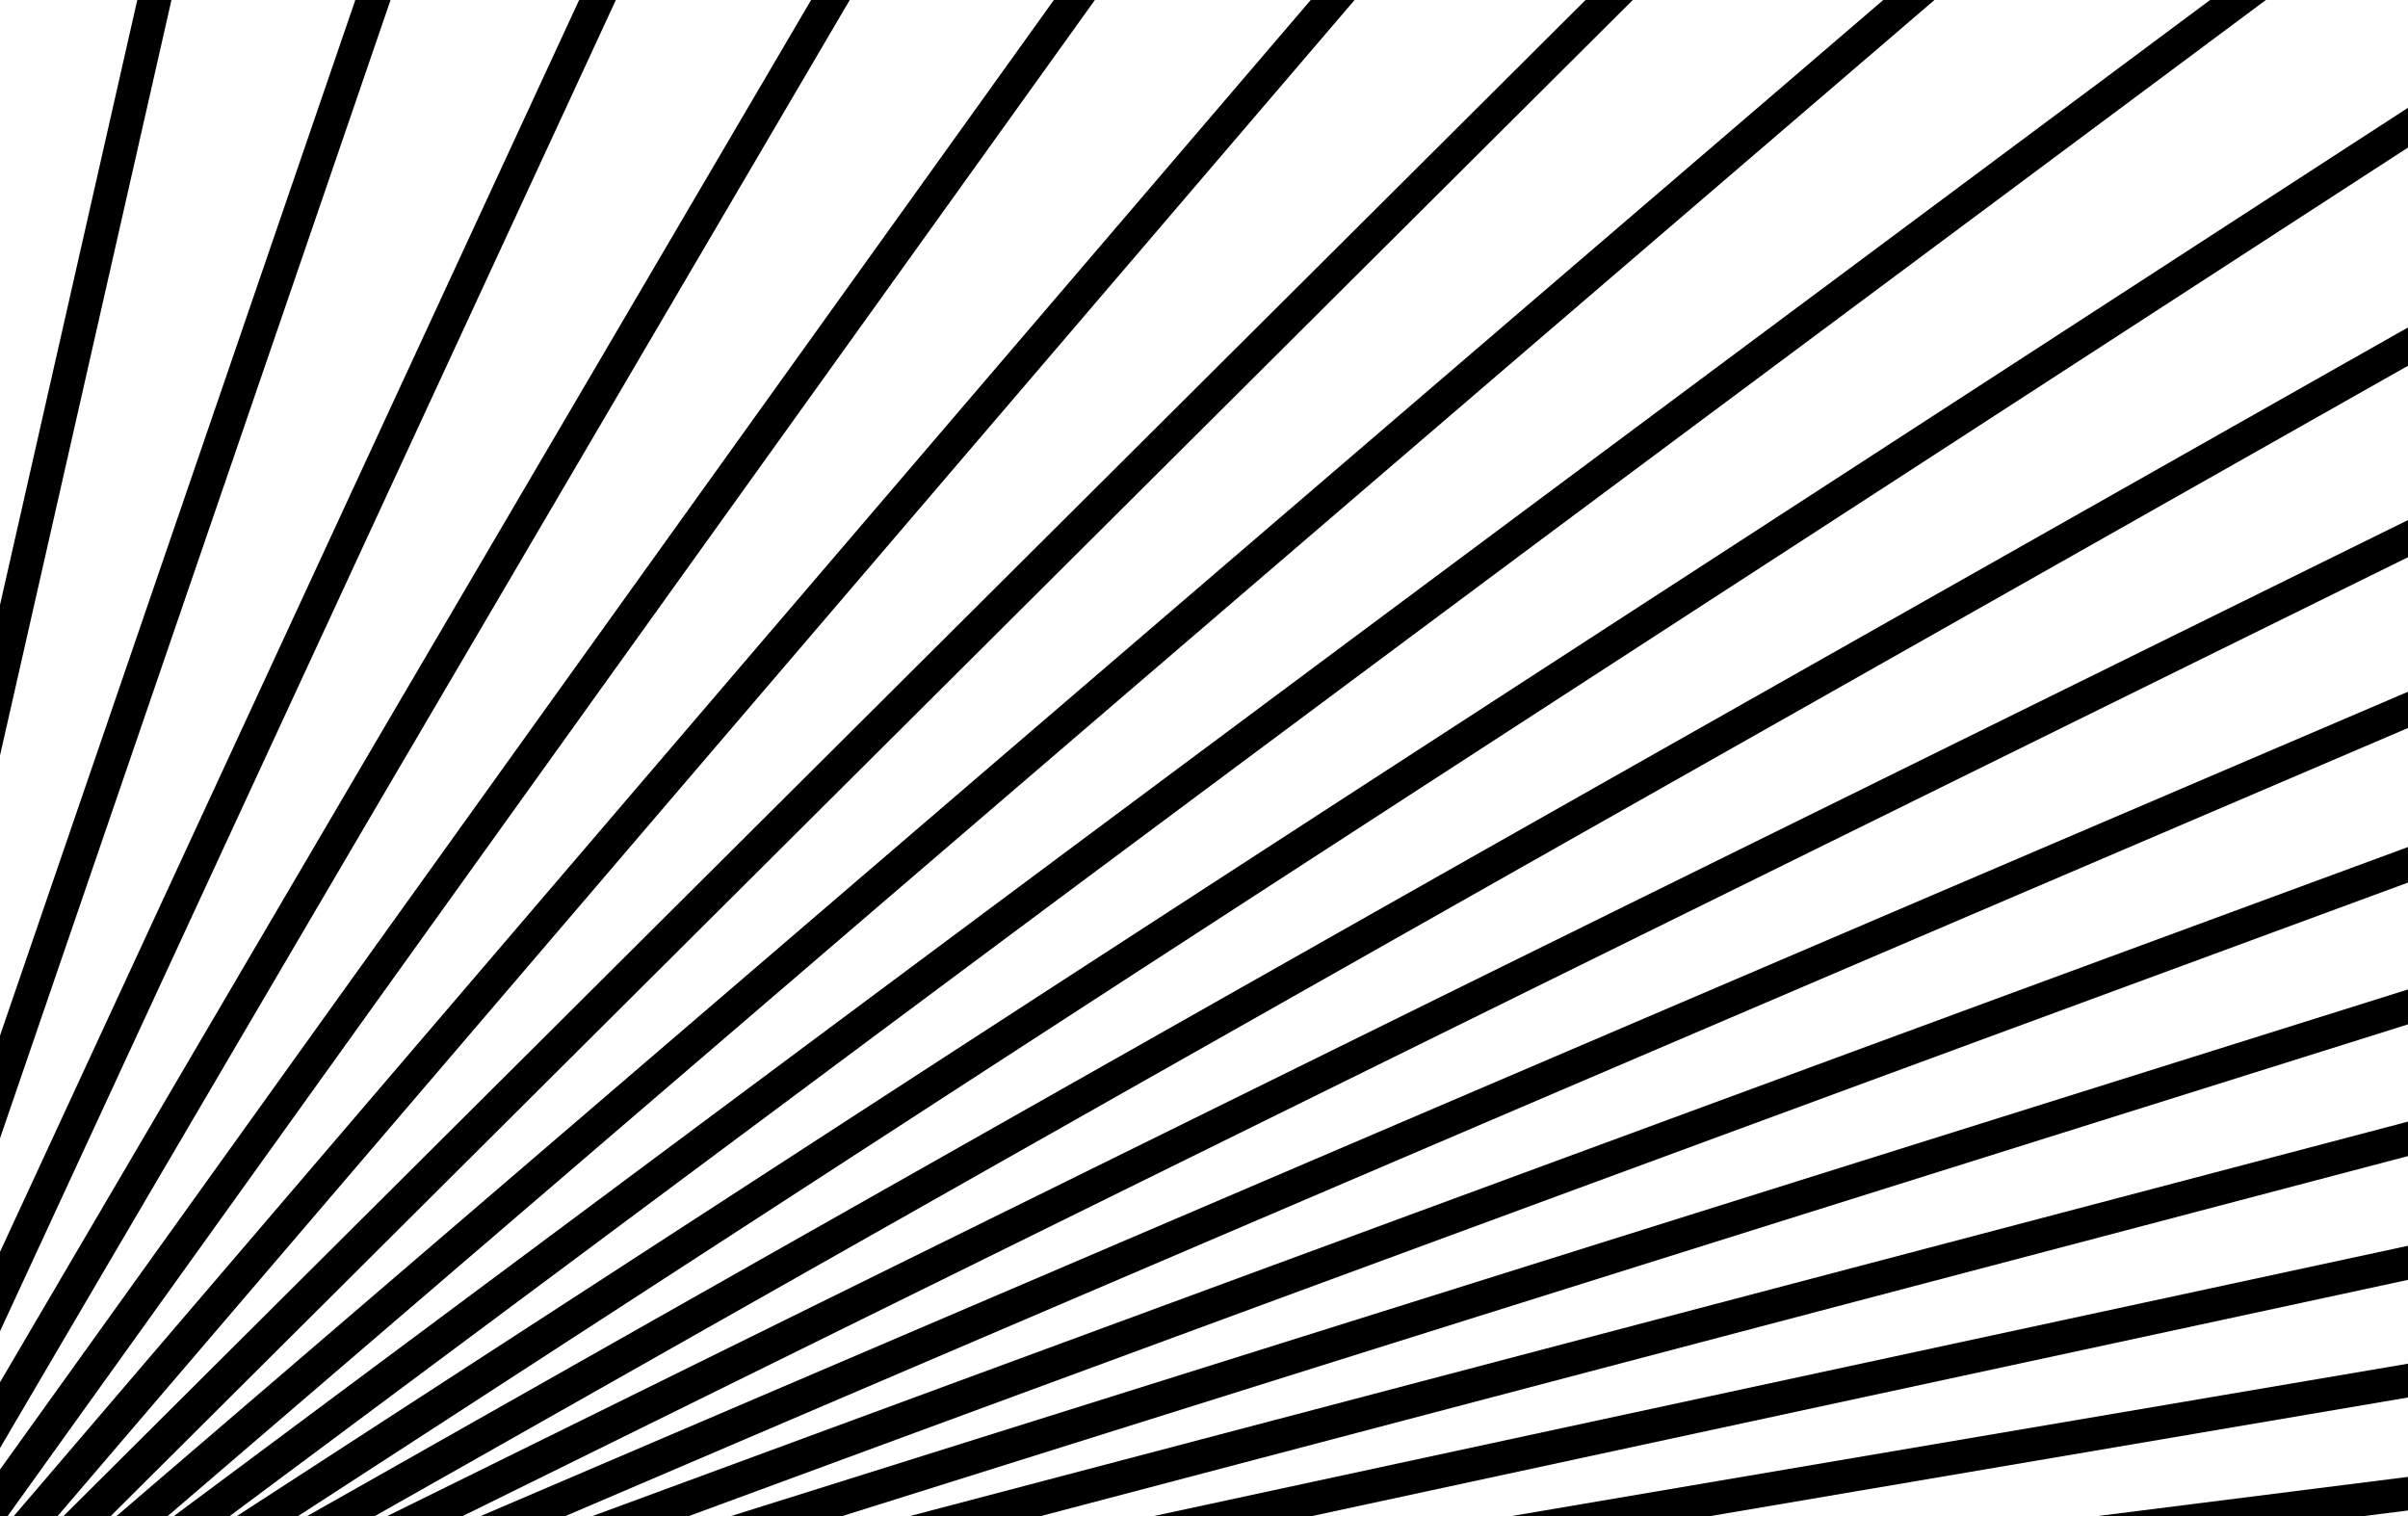 <svg viewBox="0 0 578 364" fill="none" xmlns="http://www.w3.org/2000/svg">
<rect x="0" y="0" width="578" height="364" fill="#808080" stroke="none"/>
<g clip-path="url(#clip0_7_455)">
<mask id="path-1-inside-1_7_455" fill="white">
</mask>
<path d="M0 0H578V364H0V0Z" fill="white"/>
<mask id="mask0_7_455" style="mask-type:luminance" maskUnits="userSpaceOnUse" x="-719" y="-38" width="1306" height="474">
<path d="M-718.044 435.024L586.912 435.024L586.912 -37.934L-718.044 -37.934L-718.044 435.024Z" fill="white"/>
</mask>
<g mask="url(#mask0_7_455)">
<path d="M-63.953 438.054L5.762 -179.275" stroke="black" stroke-width="8" stroke-miterlimit="10"/>
<path d="M-62.349 438.043L76.757 -174.969" stroke="black" stroke-width="8" stroke-miterlimit="10"/>
<path d="M-60.76 438.024L147.093 -167.817" stroke="black" stroke-width="8" stroke-miterlimit="10"/>
<path d="M-59.19 438L216.437 -157.847" stroke="black" stroke-width="8" stroke-miterlimit="10"/>
<path d="M-57.653 437.968L284.469 -145.109" stroke="black" stroke-width="8" stroke-miterlimit="10"/>
<path d="M-56.153 437.929L350.869 -129.664" stroke="black" stroke-width="8" stroke-miterlimit="10"/>
<path d="M-54.695 437.884L415.332 -111.58" stroke="black" stroke-width="8" stroke-miterlimit="10"/>
<path d="M-53.288 437.832L477.557 -90.942" stroke="black" stroke-width="8" stroke-miterlimit="10"/>
<path d="M-51.939 437.773L537.253 -67.85" stroke="black" stroke-width="8" stroke-miterlimit="10"/>
<path d="M-50.654 437.71L594.142 -42.407" stroke="black" stroke-width="8" stroke-miterlimit="10"/>
<path d="M-49.437 437.64L647.96 -14.733" stroke="black" stroke-width="8" stroke-miterlimit="10"/>
<path d="M-48.296 437.565L698.458 15.044" stroke="black" stroke-width="8" stroke-miterlimit="10"/>
<path d="M-47.233 437.485L745.397 46.784" stroke="black" stroke-width="8" stroke-miterlimit="10"/>
<path d="M-46.258 437.402L788.562 80.341" stroke="black" stroke-width="8" stroke-miterlimit="10"/>
<path d="M-45.371 437.313L827.752 115.555" stroke="black" stroke-width="8" stroke-miterlimit="10"/>
<path d="M-44.58 437.221L862.783 152.268" stroke="black" stroke-width="8" stroke-miterlimit="10"/>
<path d="M-43.886 437.126L893.491 190.304" stroke="black" stroke-width="8" stroke-miterlimit="10"/>
<path d="M-43.292 437.028L919.735 229.487" stroke="black" stroke-width="8" stroke-miterlimit="10"/>
<path d="M-42.802 436.925L941.392 269.634" stroke="black" stroke-width="8" stroke-miterlimit="10"/>
<path d="M-42.418 436.823L958.364 310.563" stroke="black" stroke-width="8" stroke-miterlimit="10"/>
<path d="M-42.142 436.719L970.565 352.078" stroke="black" stroke-width="8" stroke-miterlimit="10"/>
</g>
</g>
<path d="M8 364V0H-8V364H8Z" fill="black" mask="url(#path-1-inside-1_7_455)"/>
<defs>
<clipPath id="clip0_7_455">
<path d="M0 0H578V364H0V0Z" fill="white"/>
</clipPath>
</defs>
</svg>
